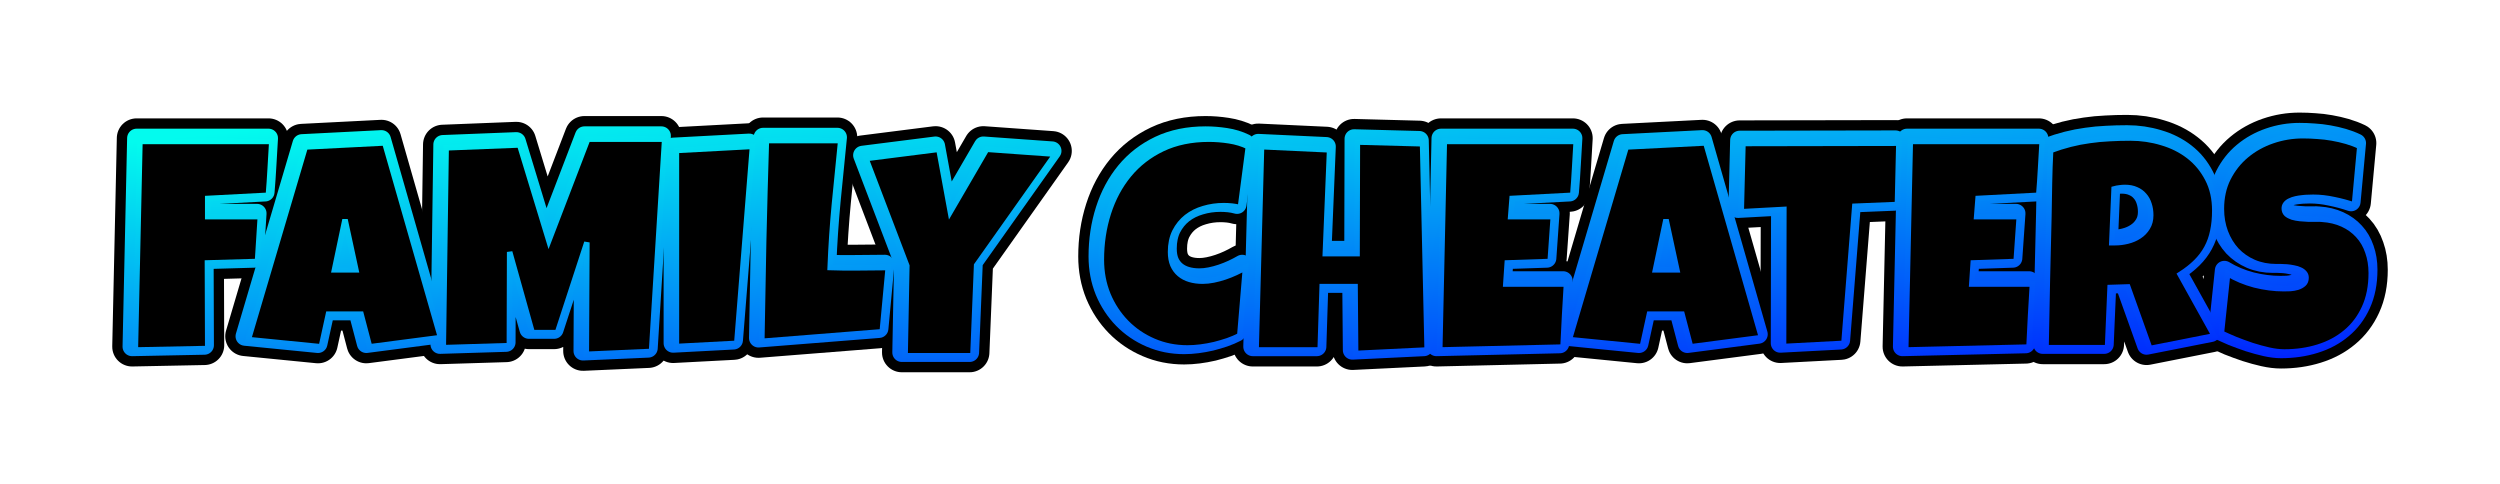 <svg width="568" height="110" viewBox="0 0 568 110" fill="none" xmlns="http://www.w3.org/2000/svg">
<g filter="url(#filter0_d_451_12253)">
<mask id="path-1-outside-1_451_12253" maskUnits="userSpaceOnUse" x="25.001" y="24" width="518" height="60" fill="black">
<rect fill="white" x="25.001" y="24" width="518" height="60"/>
<path d="M61.002 30.314C60.872 32.373 60.753 34.41 60.644 36.424C60.536 38.439 60.395 40.476 60.222 42.535L46.444 43.258V47.397H58.402L57.752 57.581L46.379 57.909L46.444 77.357L30.001 77.686L31.041 30.314H61.002Z"/>
<path d="M99.346 74.861L83.229 76.963L81.279 69.539H73.87L72.245 76.963L55.673 75.321L68.606 31.562L86.673 30.643L99.346 74.861ZM80.109 59.486L77.639 48.054L75.235 59.486H80.109Z"/>
<path d="M150.267 29.788L147.277 78.014L132.459 78.671L132.589 53.244L125.895 73.744H120.176L115.042 55.413L114.977 76.7L99.964 77.16L100.614 31.759L117.316 31.102L123.945 52.85L132.784 29.788H150.267Z"/>
<path d="M170.219 31.431L166.644 76.175L152.931 76.897V32.351L170.219 31.431Z"/>
<path d="M201.057 58.961L199.692 73.547L172.331 75.715C172.461 68.071 172.602 60.472 172.753 52.916C172.927 45.36 173.132 37.76 173.371 30.117H190.268C189.77 34.913 189.293 39.71 188.839 44.506C188.384 49.28 188.059 54.099 187.864 58.961C188.882 59.004 189.889 59.026 190.886 59.026C191.882 59.026 192.89 59.026 193.908 59.026C195.121 59.026 196.312 59.015 197.482 58.993C198.652 58.971 199.844 58.961 201.057 58.961Z"/>
<path d="M239.011 33.205L221.139 58.435L220.294 79H204.891L205.281 58.566L195.988 34.191L212.56 32.088L215.16 46.28L223.414 32.088L239.011 33.205Z"/>
<path d="M282.88 31.497L281.06 45.36C280.432 45.185 279.804 45.064 279.176 44.999C278.547 44.933 277.919 44.9 277.291 44.9C275.688 44.9 274.161 45.119 272.709 45.557C271.258 45.973 269.969 46.619 268.842 47.495C267.737 48.371 266.849 49.467 266.178 50.781C265.528 52.095 265.203 53.639 265.203 55.413C265.203 56.551 265.376 57.537 265.723 58.369C266.091 59.202 266.6 59.891 267.25 60.439C267.9 60.986 268.669 61.392 269.557 61.654C270.445 61.917 271.42 62.049 272.482 62.049C273.283 62.049 274.117 61.961 274.984 61.786C275.85 61.611 276.706 61.381 277.551 61.096C278.396 60.811 279.219 60.483 280.021 60.11C280.822 59.738 281.559 59.355 282.23 58.961L280.93 74.401C280.086 74.839 279.165 75.233 278.168 75.583C277.193 75.912 276.186 76.208 275.146 76.47C274.106 76.711 273.067 76.897 272.027 77.029C270.987 77.16 269.99 77.226 269.037 77.226C266.286 77.226 263.719 76.711 261.336 75.682C258.953 74.653 256.884 73.24 255.129 71.444C253.374 69.648 251.988 67.535 250.97 65.104C249.973 62.651 249.475 60.012 249.475 57.187C249.475 53.441 250.006 49.916 251.067 46.608C252.129 43.279 253.688 40.367 255.746 37.87C257.805 35.373 260.35 33.402 263.383 31.957C266.437 30.511 269.947 29.788 273.911 29.788C275.406 29.788 276.933 29.909 278.493 30.15C280.075 30.391 281.537 30.84 282.88 31.497Z"/>
<path d="M323.499 77.686L307.252 78.474L307.122 63.297H299.648L299.193 77.686H284.635L285.87 31.497L301.337 32.219L300.363 55.807H307.577L307.642 30.445L322.459 30.84L323.499 77.686Z"/>
<path d="M357.359 30.314C357.23 32.373 357.11 34.41 357.002 36.424C356.894 38.439 356.753 40.476 356.58 42.535L342.802 43.258L342.477 47.397H352.16L351.445 57.581L341.697 57.909L341.372 62.706H355.15C355.02 65.115 354.879 67.513 354.727 69.9C354.597 72.265 354.478 74.642 354.37 77.029L326.359 77.686L327.399 30.314H357.359Z"/>
<path d="M399.473 74.861L383.356 76.963L381.406 69.539H373.997L372.372 76.963L355.8 75.321L368.733 31.562L386.8 30.643L399.473 74.861ZM380.236 59.486L377.767 48.054L375.362 59.486H380.236Z"/>
<path d="M430.669 30.708L430.344 44.637L420.66 45.032L418.191 76.175L404.478 76.897L404.543 45.754L394.859 46.28L395.249 30.774L430.669 30.708Z"/>
<path d="M463.229 30.314C463.099 32.373 462.98 34.41 462.872 36.424C462.764 38.439 462.623 40.476 462.449 42.535L448.671 43.258L448.347 47.397H458.03L457.315 57.581L447.567 57.909L447.242 62.706H461.02C460.89 65.115 460.749 67.513 460.597 69.9C460.467 72.265 460.348 74.642 460.24 77.029L432.229 77.686L433.269 30.314H463.229Z"/>
<path d="M502.451 46.017C502.451 47.725 502.3 49.28 501.996 50.682C501.715 52.062 501.26 53.332 500.632 54.493C500.003 55.654 499.191 56.727 498.194 57.712C497.198 58.698 495.996 59.639 494.587 60.538L502.321 74.466L487.698 77.357L482.694 63.363L478.665 63.494L478.08 77.16H464.107C464.215 72.167 464.313 67.195 464.399 62.246C464.508 57.296 464.627 52.325 464.757 47.331C464.8 44.812 464.843 42.316 464.887 39.841C464.93 37.366 465.017 34.87 465.147 32.351C466.663 31.781 468.158 31.311 469.631 30.938C471.104 30.566 472.577 30.281 474.05 30.084C475.545 29.865 477.051 29.723 478.567 29.657C480.105 29.569 481.676 29.526 483.279 29.526C485.749 29.526 488.132 29.876 490.428 30.577C492.746 31.256 494.793 32.285 496.57 33.665C498.346 35.045 499.765 36.764 500.827 38.823C501.91 40.881 502.451 43.279 502.451 46.017ZM487.893 47.068C487.893 46.148 487.763 45.305 487.503 44.539C487.265 43.772 486.897 43.115 486.399 42.568C485.922 41.998 485.315 41.56 484.579 41.254C483.864 40.925 483.019 40.761 482.044 40.761C481.611 40.761 481.188 40.794 480.777 40.859C480.365 40.903 479.964 40.98 479.575 41.089L479.055 53.31H479.835C480.766 53.31 481.708 53.19 482.662 52.949C483.636 52.708 484.503 52.336 485.261 51.832C486.041 51.328 486.669 50.682 487.146 49.894C487.644 49.105 487.893 48.163 487.893 47.068Z"/>
<path d="M538.001 60.209C538.001 63.209 537.481 65.838 536.441 68.093C535.423 70.327 534.015 72.189 532.217 73.678C530.441 75.167 528.35 76.284 525.945 77.029C523.562 77.773 520.995 78.146 518.244 78.146C517.183 78.146 516.013 78.004 514.735 77.719C513.478 77.434 512.2 77.084 510.9 76.668C509.6 76.23 508.344 75.77 507.131 75.288C505.939 74.784 504.878 74.313 503.946 73.875L505.376 60.34C507.217 61.457 509.254 62.311 511.485 62.903C513.738 63.472 515.948 63.757 518.114 63.757C518.526 63.757 519.024 63.746 519.609 63.724C520.194 63.68 520.746 63.582 521.266 63.428C521.808 63.253 522.263 63.001 522.631 62.673C522.999 62.344 523.183 61.873 523.183 61.26C523.183 60.844 523.053 60.494 522.793 60.209C522.533 59.902 522.198 59.661 521.786 59.486C521.374 59.289 520.909 59.147 520.389 59.059C519.869 58.95 519.36 58.873 518.861 58.829C518.363 58.785 517.897 58.764 517.464 58.764C517.031 58.764 516.684 58.764 516.424 58.764C514.561 58.764 512.861 58.435 511.323 57.778C509.806 57.121 508.495 56.212 507.391 55.051C506.307 53.869 505.463 52.478 504.856 50.879C504.249 49.258 503.946 47.506 503.946 45.623C503.946 43.038 504.455 40.728 505.473 38.691C506.513 36.633 507.889 34.891 509.6 33.468C511.333 32.022 513.316 30.916 515.547 30.15C517.778 29.383 520.085 29 522.468 29C523.53 29 524.624 29.044 525.75 29.131C526.877 29.197 527.993 29.328 529.097 29.526C530.224 29.723 531.318 29.975 532.38 30.281C533.441 30.588 534.448 30.971 535.402 31.431L534.167 44.769C532.694 44.265 531.145 43.849 529.52 43.52C527.917 43.17 526.346 42.995 524.808 42.995C524.526 42.995 524.158 43.006 523.703 43.028C523.27 43.028 522.804 43.06 522.306 43.126C521.829 43.17 521.342 43.247 520.844 43.356C520.345 43.466 519.901 43.619 519.511 43.816C519.121 43.991 518.807 44.232 518.569 44.539C518.331 44.845 518.222 45.207 518.244 45.623C518.266 46.105 518.439 46.499 518.764 46.806C519.111 47.09 519.544 47.32 520.064 47.495C520.605 47.649 521.19 47.758 521.819 47.824C522.468 47.89 523.108 47.933 523.736 47.955C524.364 47.955 524.949 47.955 525.49 47.955C526.032 47.933 526.476 47.944 526.823 47.988C528.556 48.098 530.116 48.47 531.502 49.105C532.889 49.74 534.058 50.583 535.012 51.635C535.986 52.686 536.723 53.945 537.221 55.413C537.741 56.858 538.001 58.457 538.001 60.209Z"/>
</mask>
<path d="M61.002 30.314C60.872 32.373 60.753 34.41 60.644 36.424C60.536 38.439 60.395 40.476 60.222 42.535L46.444 43.258V47.397H58.402L57.752 57.581L46.379 57.909L46.444 77.357L30.001 77.686L31.041 30.314H61.002Z" fill="#0151B0"/>
<path d="M99.346 74.861L83.229 76.963L81.279 69.539H73.87L72.245 76.963L55.673 75.321L68.606 31.562L86.673 30.643L99.346 74.861ZM80.109 59.486L77.639 48.054L75.235 59.486H80.109Z" fill="#0151B0"/>
<path d="M150.267 29.788L147.277 78.014L132.459 78.671L132.589 53.244L125.895 73.744H120.176L115.042 55.413L114.977 76.7L99.964 77.16L100.614 31.759L117.316 31.102L123.945 52.85L132.784 29.788H150.267Z" fill="#0151B0"/>
<path d="M170.219 31.431L166.644 76.175L152.931 76.897V32.351L170.219 31.431Z" fill="#0151B0"/>
<path d="M201.057 58.961L199.692 73.547L172.331 75.715C172.461 68.071 172.602 60.472 172.753 52.916C172.927 45.36 173.132 37.76 173.371 30.117H190.268C189.77 34.913 189.293 39.71 188.839 44.506C188.384 49.28 188.059 54.099 187.864 58.961C188.882 59.004 189.889 59.026 190.886 59.026C191.882 59.026 192.89 59.026 193.908 59.026C195.121 59.026 196.312 59.015 197.482 58.993C198.652 58.971 199.844 58.961 201.057 58.961Z" fill="#0151B0"/>
<path d="M239.011 33.205L221.139 58.435L220.294 79H204.891L205.281 58.566L195.988 34.191L212.56 32.088L215.16 46.28L223.414 32.088L239.011 33.205Z" fill="#0151B0"/>
<path d="M282.88 31.497L281.06 45.36C280.432 45.185 279.804 45.064 279.176 44.999C278.547 44.933 277.919 44.9 277.291 44.9C275.688 44.9 274.161 45.119 272.709 45.557C271.258 45.973 269.969 46.619 268.842 47.495C267.737 48.371 266.849 49.467 266.178 50.781C265.528 52.095 265.203 53.639 265.203 55.413C265.203 56.551 265.376 57.537 265.723 58.369C266.091 59.202 266.6 59.891 267.25 60.439C267.9 60.986 268.669 61.392 269.557 61.654C270.445 61.917 271.42 62.049 272.482 62.049C273.283 62.049 274.117 61.961 274.984 61.786C275.85 61.611 276.706 61.381 277.551 61.096C278.396 60.811 279.219 60.483 280.021 60.11C280.822 59.738 281.559 59.355 282.23 58.961L280.93 74.401C280.086 74.839 279.165 75.233 278.168 75.583C277.193 75.912 276.186 76.208 275.146 76.47C274.106 76.711 273.067 76.897 272.027 77.029C270.987 77.16 269.99 77.226 269.037 77.226C266.286 77.226 263.719 76.711 261.336 75.682C258.953 74.653 256.884 73.24 255.129 71.444C253.374 69.648 251.988 67.535 250.97 65.104C249.973 62.651 249.475 60.012 249.475 57.187C249.475 53.441 250.006 49.916 251.067 46.608C252.129 43.279 253.688 40.367 255.746 37.87C257.805 35.373 260.35 33.402 263.383 31.957C266.437 30.511 269.947 29.788 273.911 29.788C275.406 29.788 276.933 29.909 278.493 30.15C280.075 30.391 281.537 30.84 282.88 31.497Z" fill="#0151B0"/>
<path d="M323.499 77.686L307.252 78.474L307.122 63.297H299.648L299.193 77.686H284.635L285.87 31.497L301.337 32.219L300.363 55.807H307.577L307.642 30.445L322.459 30.84L323.499 77.686Z" fill="#0151B0"/>
<path d="M357.359 30.314C357.23 32.373 357.11 34.41 357.002 36.424C356.894 38.439 356.753 40.476 356.58 42.535L342.802 43.258L342.477 47.397H352.16L351.445 57.581L341.697 57.909L341.372 62.706H355.15C355.02 65.115 354.879 67.513 354.727 69.9C354.597 72.265 354.478 74.642 354.37 77.029L326.359 77.686L327.399 30.314H357.359Z" fill="#0151B0"/>
<path d="M399.473 74.861L383.356 76.963L381.406 69.539H373.997L372.372 76.963L355.8 75.321L368.733 31.562L386.8 30.643L399.473 74.861ZM380.236 59.486L377.767 48.054L375.362 59.486H380.236Z" fill="#0151B0"/>
<path d="M430.669 30.708L430.344 44.637L420.66 45.032L418.191 76.175L404.478 76.897L404.543 45.754L394.859 46.28L395.249 30.774L430.669 30.708Z" fill="#0151B0"/>
<path d="M463.229 30.314C463.099 32.373 462.98 34.41 462.872 36.424C462.764 38.439 462.623 40.476 462.449 42.535L448.671 43.258L448.347 47.397H458.03L457.315 57.581L447.567 57.909L447.242 62.706H461.02C460.89 65.115 460.749 67.513 460.597 69.9C460.467 72.265 460.348 74.642 460.24 77.029L432.229 77.686L433.269 30.314H463.229Z" fill="#0151B0"/>
<path d="M502.451 46.017C502.451 47.725 502.3 49.28 501.996 50.682C501.715 52.062 501.26 53.332 500.632 54.493C500.003 55.654 499.191 56.727 498.194 57.712C497.198 58.698 495.996 59.639 494.587 60.538L502.321 74.466L487.698 77.357L482.694 63.363L478.665 63.494L478.08 77.16H464.107C464.215 72.167 464.313 67.195 464.399 62.246C464.508 57.296 464.627 52.325 464.757 47.331C464.8 44.812 464.843 42.316 464.887 39.841C464.93 37.366 465.017 34.87 465.147 32.351C466.663 31.781 468.158 31.311 469.631 30.938C471.104 30.566 472.577 30.281 474.05 30.084C475.545 29.865 477.051 29.723 478.567 29.657C480.105 29.569 481.676 29.526 483.279 29.526C485.749 29.526 488.132 29.876 490.428 30.577C492.746 31.256 494.793 32.285 496.57 33.665C498.346 35.045 499.765 36.764 500.827 38.823C501.91 40.881 502.451 43.279 502.451 46.017ZM487.893 47.068C487.893 46.148 487.763 45.305 487.503 44.539C487.265 43.772 486.897 43.115 486.399 42.568C485.922 41.998 485.315 41.56 484.579 41.254C483.864 40.925 483.019 40.761 482.044 40.761C481.611 40.761 481.188 40.794 480.777 40.859C480.365 40.903 479.964 40.98 479.575 41.089L479.055 53.31H479.835C480.766 53.31 481.708 53.19 482.662 52.949C483.636 52.708 484.503 52.336 485.261 51.832C486.041 51.328 486.669 50.682 487.146 49.894C487.644 49.105 487.893 48.163 487.893 47.068Z" fill="#0151B0"/>
<path d="M538.001 60.209C538.001 63.209 537.481 65.838 536.441 68.093C535.423 70.327 534.015 72.189 532.217 73.678C530.441 75.167 528.35 76.284 525.945 77.029C523.562 77.773 520.995 78.146 518.244 78.146C517.183 78.146 516.013 78.004 514.735 77.719C513.478 77.434 512.2 77.084 510.9 76.668C509.6 76.23 508.344 75.77 507.131 75.288C505.939 74.784 504.878 74.313 503.946 73.875L505.376 60.34C507.217 61.457 509.254 62.311 511.485 62.903C513.738 63.472 515.948 63.757 518.114 63.757C518.526 63.757 519.024 63.746 519.609 63.724C520.194 63.68 520.746 63.582 521.266 63.428C521.808 63.253 522.263 63.001 522.631 62.673C522.999 62.344 523.183 61.873 523.183 61.26C523.183 60.844 523.053 60.494 522.793 60.209C522.533 59.902 522.198 59.661 521.786 59.486C521.374 59.289 520.909 59.147 520.389 59.059C519.869 58.95 519.36 58.873 518.861 58.829C518.363 58.785 517.897 58.764 517.464 58.764C517.031 58.764 516.684 58.764 516.424 58.764C514.561 58.764 512.861 58.435 511.323 57.778C509.806 57.121 508.495 56.212 507.391 55.051C506.307 53.869 505.463 52.478 504.856 50.879C504.249 49.258 503.946 47.506 503.946 45.623C503.946 43.038 504.455 40.728 505.473 38.691C506.513 36.633 507.889 34.891 509.6 33.468C511.333 32.022 513.316 30.916 515.547 30.15C517.778 29.383 520.085 29 522.468 29C523.53 29 524.624 29.044 525.75 29.131C526.877 29.197 527.993 29.328 529.097 29.526C530.224 29.723 531.318 29.975 532.38 30.281C533.441 30.588 534.448 30.971 535.402 31.431L534.167 44.769C532.694 44.265 531.145 43.849 529.52 43.52C527.917 43.17 526.346 42.995 524.808 42.995C524.526 42.995 524.158 43.006 523.703 43.028C523.27 43.028 522.804 43.06 522.306 43.126C521.829 43.17 521.342 43.247 520.844 43.356C520.345 43.466 519.901 43.619 519.511 43.816C519.121 43.991 518.807 44.232 518.569 44.539C518.331 44.845 518.222 45.207 518.244 45.623C518.266 46.105 518.439 46.499 518.764 46.806C519.111 47.09 519.544 47.32 520.064 47.495C520.605 47.649 521.19 47.758 521.819 47.824C522.468 47.89 523.108 47.933 523.736 47.955C524.364 47.955 524.949 47.955 525.49 47.955C526.032 47.933 526.476 47.944 526.823 47.988C528.556 48.098 530.116 48.47 531.502 49.105C532.889 49.74 534.058 50.583 535.012 51.635C535.986 52.686 536.723 53.945 537.221 55.413C537.741 56.858 538.001 58.457 538.001 60.209Z" fill="#0151B0"/>
<path d="M61.002 30.314C60.872 32.373 60.753 34.41 60.644 36.424C60.536 38.439 60.395 40.476 60.222 42.535L46.444 43.258V47.397H58.402L57.752 57.581L46.379 57.909L46.444 77.357L30.001 77.686L31.041 30.314H61.002Z" stroke="black" stroke-width="9" stroke-linejoin="round" mask="url(#path-1-outside-1_451_12253)"/>
<path d="M99.346 74.861L83.229 76.963L81.279 69.539H73.87L72.245 76.963L55.673 75.321L68.606 31.562L86.673 30.643L99.346 74.861ZM80.109 59.486L77.639 48.054L75.235 59.486H80.109Z" stroke="black" stroke-width="9" stroke-linejoin="round" mask="url(#path-1-outside-1_451_12253)"/>
<path d="M150.267 29.788L147.277 78.014L132.459 78.671L132.589 53.244L125.895 73.744H120.176L115.042 55.413L114.977 76.7L99.964 77.16L100.614 31.759L117.316 31.102L123.945 52.85L132.784 29.788H150.267Z" stroke="black" stroke-width="9" stroke-linejoin="round" mask="url(#path-1-outside-1_451_12253)"/>
<path d="M170.219 31.431L166.644 76.175L152.931 76.897V32.351L170.219 31.431Z" stroke="black" stroke-width="9" stroke-linejoin="round" mask="url(#path-1-outside-1_451_12253)"/>
<path d="M201.057 58.961L199.692 73.547L172.331 75.715C172.461 68.071 172.602 60.472 172.753 52.916C172.927 45.36 173.132 37.76 173.371 30.117H190.268C189.77 34.913 189.293 39.71 188.839 44.506C188.384 49.28 188.059 54.099 187.864 58.961C188.882 59.004 189.889 59.026 190.886 59.026C191.882 59.026 192.89 59.026 193.908 59.026C195.121 59.026 196.312 59.015 197.482 58.993C198.652 58.971 199.844 58.961 201.057 58.961Z" stroke="black" stroke-width="9" stroke-linejoin="round" mask="url(#path-1-outside-1_451_12253)"/>
<path d="M239.011 33.205L221.139 58.435L220.294 79H204.891L205.281 58.566L195.988 34.191L212.56 32.088L215.16 46.28L223.414 32.088L239.011 33.205Z" stroke="black" stroke-width="9" stroke-linejoin="round" mask="url(#path-1-outside-1_451_12253)"/>
<path d="M282.88 31.497L281.06 45.36C280.432 45.185 279.804 45.064 279.176 44.999C278.547 44.933 277.919 44.9 277.291 44.9C275.688 44.9 274.161 45.119 272.709 45.557C271.258 45.973 269.969 46.619 268.842 47.495C267.737 48.371 266.849 49.467 266.178 50.781C265.528 52.095 265.203 53.639 265.203 55.413C265.203 56.551 265.376 57.537 265.723 58.369C266.091 59.202 266.6 59.891 267.25 60.439C267.9 60.986 268.669 61.392 269.557 61.654C270.445 61.917 271.42 62.049 272.482 62.049C273.283 62.049 274.117 61.961 274.984 61.786C275.85 61.611 276.706 61.381 277.551 61.096C278.396 60.811 279.219 60.483 280.021 60.11C280.822 59.738 281.559 59.355 282.23 58.961L280.93 74.401C280.086 74.839 279.165 75.233 278.168 75.583C277.193 75.912 276.186 76.208 275.146 76.47C274.106 76.711 273.067 76.897 272.027 77.029C270.987 77.16 269.99 77.226 269.037 77.226C266.286 77.226 263.719 76.711 261.336 75.682C258.953 74.653 256.884 73.24 255.129 71.444C253.374 69.648 251.988 67.535 250.97 65.104C249.973 62.651 249.475 60.012 249.475 57.187C249.475 53.441 250.006 49.916 251.067 46.608C252.129 43.279 253.688 40.367 255.746 37.87C257.805 35.373 260.35 33.402 263.383 31.957C266.437 30.511 269.947 29.788 273.911 29.788C275.406 29.788 276.933 29.909 278.493 30.15C280.075 30.391 281.537 30.84 282.88 31.497Z" stroke="black" stroke-width="9" stroke-linejoin="round" mask="url(#path-1-outside-1_451_12253)"/>
<path d="M323.499 77.686L307.252 78.474L307.122 63.297H299.648L299.193 77.686H284.635L285.87 31.497L301.337 32.219L300.363 55.807H307.577L307.642 30.445L322.459 30.84L323.499 77.686Z" stroke="black" stroke-width="9" stroke-linejoin="round" mask="url(#path-1-outside-1_451_12253)"/>
<path d="M357.359 30.314C357.23 32.373 357.11 34.41 357.002 36.424C356.894 38.439 356.753 40.476 356.58 42.535L342.802 43.258L342.477 47.397H352.16L351.445 57.581L341.697 57.909L341.372 62.706H355.15C355.02 65.115 354.879 67.513 354.727 69.9C354.597 72.265 354.478 74.642 354.37 77.029L326.359 77.686L327.399 30.314H357.359Z" stroke="black" stroke-width="9" stroke-linejoin="round" mask="url(#path-1-outside-1_451_12253)"/>
<path d="M399.473 74.861L383.356 76.963L381.406 69.539H373.997L372.372 76.963L355.8 75.321L368.733 31.562L386.8 30.643L399.473 74.861ZM380.236 59.486L377.767 48.054L375.362 59.486H380.236Z" stroke="black" stroke-width="9" stroke-linejoin="round" mask="url(#path-1-outside-1_451_12253)"/>
<path d="M430.669 30.708L430.344 44.637L420.66 45.032L418.191 76.175L404.478 76.897L404.543 45.754L394.859 46.28L395.249 30.774L430.669 30.708Z" stroke="black" stroke-width="9" stroke-linejoin="round" mask="url(#path-1-outside-1_451_12253)"/>
<path d="M463.229 30.314C463.099 32.373 462.98 34.41 462.872 36.424C462.764 38.439 462.623 40.476 462.449 42.535L448.671 43.258L448.347 47.397H458.03L457.315 57.581L447.567 57.909L447.242 62.706H461.02C460.89 65.115 460.749 67.513 460.597 69.9C460.467 72.265 460.348 74.642 460.24 77.029L432.229 77.686L433.269 30.314H463.229Z" stroke="black" stroke-width="9" stroke-linejoin="round" mask="url(#path-1-outside-1_451_12253)"/>
<path d="M502.451 46.017C502.451 47.725 502.3 49.28 501.996 50.682C501.715 52.062 501.26 53.332 500.632 54.493C500.003 55.654 499.191 56.727 498.194 57.712C497.198 58.698 495.996 59.639 494.587 60.538L502.321 74.466L487.698 77.357L482.694 63.363L478.665 63.494L478.08 77.16H464.107C464.215 72.167 464.313 67.195 464.399 62.246C464.508 57.296 464.627 52.325 464.757 47.331C464.8 44.812 464.843 42.316 464.887 39.841C464.93 37.366 465.017 34.87 465.147 32.351C466.663 31.781 468.158 31.311 469.631 30.938C471.104 30.566 472.577 30.281 474.05 30.084C475.545 29.865 477.051 29.723 478.567 29.657C480.105 29.569 481.676 29.526 483.279 29.526C485.749 29.526 488.132 29.876 490.428 30.577C492.746 31.256 494.793 32.285 496.57 33.665C498.346 35.045 499.765 36.764 500.827 38.823C501.91 40.881 502.451 43.279 502.451 46.017ZM487.893 47.068C487.893 46.148 487.763 45.305 487.503 44.539C487.265 43.772 486.897 43.115 486.399 42.568C485.922 41.998 485.315 41.56 484.579 41.254C483.864 40.925 483.019 40.761 482.044 40.761C481.611 40.761 481.188 40.794 480.777 40.859C480.365 40.903 479.964 40.98 479.575 41.089L479.055 53.31H479.835C480.766 53.31 481.708 53.19 482.662 52.949C483.636 52.708 484.503 52.336 485.261 51.832C486.041 51.328 486.669 50.682 487.146 49.894C487.644 49.105 487.893 48.163 487.893 47.068Z" stroke="black" stroke-width="9" stroke-linejoin="round" mask="url(#path-1-outside-1_451_12253)"/>
<path d="M538.001 60.209C538.001 63.209 537.481 65.838 536.441 68.093C535.423 70.327 534.015 72.189 532.217 73.678C530.441 75.167 528.35 76.284 525.945 77.029C523.562 77.773 520.995 78.146 518.244 78.146C517.183 78.146 516.013 78.004 514.735 77.719C513.478 77.434 512.2 77.084 510.9 76.668C509.6 76.23 508.344 75.77 507.131 75.288C505.939 74.784 504.878 74.313 503.946 73.875L505.376 60.34C507.217 61.457 509.254 62.311 511.485 62.903C513.738 63.472 515.948 63.757 518.114 63.757C518.526 63.757 519.024 63.746 519.609 63.724C520.194 63.68 520.746 63.582 521.266 63.428C521.808 63.253 522.263 63.001 522.631 62.673C522.999 62.344 523.183 61.873 523.183 61.26C523.183 60.844 523.053 60.494 522.793 60.209C522.533 59.902 522.198 59.661 521.786 59.486C521.374 59.289 520.909 59.147 520.389 59.059C519.869 58.95 519.36 58.873 518.861 58.829C518.363 58.785 517.897 58.764 517.464 58.764C517.031 58.764 516.684 58.764 516.424 58.764C514.561 58.764 512.861 58.435 511.323 57.778C509.806 57.121 508.495 56.212 507.391 55.051C506.307 53.869 505.463 52.478 504.856 50.879C504.249 49.258 503.946 47.506 503.946 45.623C503.946 43.038 504.455 40.728 505.473 38.691C506.513 36.633 507.889 34.891 509.6 33.468C511.333 32.022 513.316 30.916 515.547 30.15C517.778 29.383 520.085 29 522.468 29C523.53 29 524.624 29.044 525.75 29.131C526.877 29.197 527.993 29.328 529.097 29.526C530.224 29.723 531.318 29.975 532.38 30.281C533.441 30.588 534.448 30.971 535.402 31.431L534.167 44.769C532.694 44.265 531.145 43.849 529.52 43.52C527.917 43.17 526.346 42.995 524.808 42.995C524.526 42.995 524.158 43.006 523.703 43.028C523.27 43.028 522.804 43.06 522.306 43.126C521.829 43.17 521.342 43.247 520.844 43.356C520.345 43.466 519.901 43.619 519.511 43.816C519.121 43.991 518.807 44.232 518.569 44.539C518.331 44.845 518.222 45.207 518.244 45.623C518.266 46.105 518.439 46.499 518.764 46.806C519.111 47.09 519.544 47.32 520.064 47.495C520.605 47.649 521.19 47.758 521.819 47.824C522.468 47.89 523.108 47.933 523.736 47.955C524.364 47.955 524.949 47.955 525.49 47.955C526.032 47.933 526.476 47.944 526.823 47.988C528.556 48.098 530.116 48.47 531.502 49.105C532.889 49.74 534.058 50.583 535.012 51.635C535.986 52.686 536.723 53.945 537.221 55.413C537.741 56.858 538.001 58.457 538.001 60.209Z" stroke="black" stroke-width="9" stroke-linejoin="round" mask="url(#path-1-outside-1_451_12253)"/>
<mask id="path-2-outside-2_451_12253" maskUnits="userSpaceOnUse" x="27.001" y="26" width="514" height="56" fill="black">
<rect fill="white" x="27.001" y="26" width="514" height="56"/>
<path d="M61.002 30.314C60.872 32.373 60.753 34.41 60.644 36.424C60.536 38.439 60.395 40.476 60.222 42.535L46.444 43.258V47.397H58.402L57.752 57.581L46.379 57.909L46.444 77.357L30.001 77.686L31.041 30.314H61.002Z"/>
<path d="M99.346 74.861L83.229 76.963L81.279 69.539H73.87L72.245 76.963L55.673 75.321L68.606 31.562L86.673 30.643L99.346 74.861ZM80.109 59.486L77.639 48.054L75.235 59.486H80.109Z"/>
<path d="M150.267 29.788L147.277 78.014L132.459 78.671L132.589 53.244L125.895 73.744H120.176L115.042 55.413L114.977 76.7L99.964 77.16L100.614 31.759L117.316 31.102L123.945 52.85L132.784 29.788H150.267Z"/>
<path d="M170.219 31.431L166.644 76.175L152.931 76.897V32.351L170.219 31.431Z"/>
<path d="M201.057 58.961L199.692 73.547L172.331 75.715C172.461 68.071 172.602 60.472 172.753 52.916C172.927 45.36 173.132 37.76 173.371 30.117H190.268C189.77 34.913 189.293 39.71 188.839 44.506C188.384 49.28 188.059 54.099 187.864 58.961C188.882 59.004 189.889 59.026 190.886 59.026C191.882 59.026 192.89 59.026 193.908 59.026C195.121 59.026 196.312 59.015 197.482 58.993C198.652 58.971 199.844 58.961 201.057 58.961Z"/>
<path d="M239.011 33.205L221.139 58.435L220.294 79H204.891L205.281 58.566L195.988 34.191L212.56 32.088L215.16 46.28L223.414 32.088L239.011 33.205Z"/>
<path d="M282.88 31.497L281.06 45.36C280.432 45.185 279.804 45.064 279.176 44.999C278.547 44.933 277.919 44.9 277.291 44.9C275.688 44.9 274.161 45.119 272.709 45.557C271.258 45.973 269.969 46.619 268.842 47.495C267.737 48.371 266.849 49.467 266.178 50.781C265.528 52.095 265.203 53.639 265.203 55.413C265.203 56.551 265.376 57.537 265.723 58.369C266.091 59.202 266.6 59.891 267.25 60.439C267.9 60.986 268.669 61.392 269.557 61.654C270.445 61.917 271.42 62.049 272.482 62.049C273.283 62.049 274.117 61.961 274.984 61.786C275.85 61.611 276.706 61.381 277.551 61.096C278.396 60.811 279.219 60.483 280.021 60.11C280.822 59.738 281.559 59.355 282.23 58.961L280.93 74.401C280.086 74.839 279.165 75.233 278.168 75.583C277.193 75.912 276.186 76.208 275.146 76.47C274.106 76.711 273.067 76.897 272.027 77.029C270.987 77.16 269.99 77.226 269.037 77.226C266.286 77.226 263.719 76.711 261.336 75.682C258.953 74.653 256.884 73.24 255.129 71.444C253.374 69.648 251.988 67.535 250.97 65.104C249.973 62.651 249.475 60.012 249.475 57.187C249.475 53.441 250.006 49.916 251.067 46.608C252.129 43.279 253.688 40.367 255.746 37.87C257.805 35.373 260.35 33.402 263.383 31.957C266.437 30.511 269.947 29.788 273.911 29.788C275.406 29.788 276.933 29.909 278.493 30.15C280.075 30.391 281.537 30.84 282.88 31.497Z"/>
<path d="M323.499 77.686L307.252 78.474L307.122 63.297H299.648L299.193 77.686H284.635L285.87 31.497L301.337 32.219L300.363 55.807H307.577L307.642 30.445L322.459 30.84L323.499 77.686Z"/>
<path d="M357.359 30.314C357.23 32.373 357.11 34.41 357.002 36.424C356.894 38.439 356.753 40.476 356.58 42.535L342.802 43.258L342.477 47.397H352.16L351.445 57.581L341.697 57.909L341.372 62.706H355.15C355.02 65.115 354.879 67.513 354.727 69.9C354.597 72.265 354.478 74.642 354.37 77.029L326.359 77.686L327.399 30.314H357.359Z"/>
<path d="M399.473 74.861L383.356 76.963L381.406 69.539H373.997L372.372 76.963L355.8 75.321L368.733 31.562L386.8 30.643L399.473 74.861ZM380.236 59.486L377.767 48.054L375.362 59.486H380.236Z"/>
<path d="M430.669 30.708L430.344 44.637L420.66 45.032L418.191 76.175L404.478 76.897L404.543 45.754L394.859 46.28L395.249 30.774L430.669 30.708Z"/>
<path d="M463.229 30.314C463.099 32.373 462.98 34.41 462.872 36.424C462.764 38.439 462.623 40.476 462.45 42.535L448.671 43.258L448.346 47.397H458.03L457.315 57.581L447.567 57.909L447.242 62.706H461.02C460.89 65.115 460.749 67.513 460.597 69.9C460.467 72.265 460.348 74.642 460.24 77.029L432.229 77.686L433.269 30.314H463.229Z"/>
<path d="M502.451 46.017C502.451 47.725 502.3 49.28 501.996 50.682C501.715 52.062 501.26 53.332 500.632 54.493C500.003 55.654 499.191 56.727 498.194 57.712C497.198 58.698 495.996 59.639 494.587 60.537L502.321 74.466L487.698 77.357L482.694 63.363L478.665 63.494L478.08 77.16H464.107C464.215 72.167 464.313 67.195 464.399 62.246C464.508 57.296 464.627 52.325 464.757 47.331C464.8 44.812 464.843 42.316 464.887 39.841C464.93 37.366 465.017 34.87 465.147 32.351C466.663 31.781 468.158 31.311 469.631 30.938C471.104 30.566 472.577 30.281 474.05 30.084C475.545 29.865 477.051 29.723 478.567 29.657C480.105 29.569 481.676 29.526 483.279 29.526C485.749 29.526 488.132 29.876 490.428 30.577C492.746 31.256 494.793 32.285 496.57 33.665C498.346 35.045 499.765 36.764 500.827 38.823C501.91 40.881 502.451 43.279 502.451 46.017ZM487.893 47.068C487.893 46.148 487.763 45.305 487.503 44.539C487.265 43.772 486.897 43.115 486.399 42.568C485.922 41.998 485.315 41.56 484.579 41.254C483.864 40.925 483.019 40.761 482.044 40.761C481.611 40.761 481.188 40.794 480.777 40.859C480.365 40.903 479.964 40.98 479.575 41.089L479.055 53.31H479.834C480.766 53.31 481.708 53.19 482.662 52.949C483.636 52.708 484.503 52.336 485.261 51.832C486.041 51.328 486.669 50.682 487.146 49.894C487.644 49.105 487.893 48.163 487.893 47.068Z"/>
<path d="M538.001 60.209C538.001 63.209 537.481 65.838 536.441 68.093C535.423 70.327 534.015 72.189 532.217 73.678C530.441 75.167 528.35 76.284 525.945 77.029C523.562 77.773 520.995 78.146 518.244 78.146C517.183 78.146 516.013 78.004 514.735 77.719C513.478 77.434 512.2 77.084 510.9 76.668C509.6 76.23 508.344 75.77 507.131 75.288C505.939 74.784 504.878 74.313 503.946 73.875L505.376 60.34C507.217 61.457 509.254 62.311 511.485 62.903C513.738 63.472 515.948 63.757 518.114 63.757C518.526 63.757 519.024 63.746 519.609 63.724C520.194 63.68 520.746 63.582 521.266 63.428C521.808 63.253 522.263 63.001 522.631 62.673C522.999 62.344 523.183 61.873 523.183 61.26C523.183 60.844 523.053 60.494 522.793 60.209C522.533 59.902 522.198 59.661 521.786 59.486C521.374 59.289 520.909 59.147 520.389 59.059C519.869 58.95 519.36 58.873 518.861 58.829C518.363 58.785 517.897 58.764 517.464 58.764C517.031 58.764 516.684 58.764 516.424 58.764C514.561 58.764 512.861 58.435 511.323 57.778C509.806 57.121 508.495 56.212 507.391 55.051C506.307 53.869 505.463 52.478 504.856 50.879C504.249 49.258 503.946 47.506 503.946 45.623C503.946 43.038 504.455 40.728 505.473 38.691C506.513 36.633 507.889 34.891 509.6 33.468C511.333 32.022 513.316 30.916 515.547 30.15C517.778 29.383 520.085 29 522.468 29C523.53 29 524.624 29.044 525.75 29.131C526.877 29.197 527.993 29.328 529.097 29.526C530.224 29.723 531.318 29.975 532.38 30.281C533.441 30.588 534.448 30.971 535.402 31.431L534.167 44.769C532.694 44.265 531.145 43.849 529.52 43.52C527.917 43.17 526.346 42.995 524.808 42.995C524.526 42.995 524.158 43.006 523.703 43.028C523.27 43.028 522.804 43.06 522.306 43.126C521.829 43.17 521.342 43.247 520.844 43.356C520.345 43.466 519.901 43.619 519.511 43.816C519.121 43.991 518.807 44.232 518.569 44.539C518.331 44.845 518.222 45.207 518.244 45.623C518.266 46.105 518.439 46.499 518.764 46.806C519.111 47.09 519.544 47.32 520.064 47.495C520.605 47.649 521.19 47.758 521.819 47.824C522.468 47.89 523.107 47.933 523.736 47.955C524.364 47.955 524.949 47.955 525.491 47.955C526.032 47.933 526.476 47.944 526.823 47.988C528.556 48.098 530.116 48.47 531.502 49.105C532.889 49.74 534.058 50.583 535.012 51.635C535.987 52.686 536.723 53.945 537.221 55.413C537.741 56.858 538.001 58.457 538.001 60.209Z"/>
</mask>
<path d="M61.002 30.314C60.872 32.373 60.753 34.41 60.644 36.424C60.536 38.439 60.395 40.476 60.222 42.535L46.444 43.258V47.397H58.402L57.752 57.581L46.379 57.909L46.444 77.357L30.001 77.686L31.041 30.314H61.002Z" fill="#C0E8FF"/>
<path d="M99.346 74.861L83.229 76.963L81.279 69.539H73.87L72.245 76.963L55.673 75.321L68.606 31.562L86.673 30.643L99.346 74.861ZM80.109 59.486L77.639 48.054L75.235 59.486H80.109Z" fill="#C0E8FF"/>
<path d="M150.267 29.788L147.277 78.014L132.459 78.671L132.589 53.244L125.895 73.744H120.176L115.042 55.413L114.977 76.7L99.964 77.16L100.614 31.759L117.316 31.102L123.945 52.85L132.784 29.788H150.267Z" fill="#C0E8FF"/>
<path d="M170.219 31.431L166.644 76.175L152.931 76.897V32.351L170.219 31.431Z" fill="#C0E8FF"/>
<path d="M201.057 58.961L199.692 73.547L172.331 75.715C172.461 68.071 172.602 60.472 172.753 52.916C172.927 45.36 173.132 37.76 173.371 30.117H190.268C189.77 34.913 189.293 39.71 188.839 44.506C188.384 49.28 188.059 54.099 187.864 58.961C188.882 59.004 189.889 59.026 190.886 59.026C191.882 59.026 192.89 59.026 193.908 59.026C195.121 59.026 196.312 59.015 197.482 58.993C198.652 58.971 199.844 58.961 201.057 58.961Z" fill="#C0E8FF"/>
<path d="M239.011 33.205L221.139 58.435L220.294 79H204.891L205.281 58.566L195.988 34.191L212.56 32.088L215.16 46.28L223.414 32.088L239.011 33.205Z" fill="#C0E8FF"/>
<path d="M282.88 31.497L281.06 45.36C280.432 45.185 279.804 45.064 279.176 44.999C278.547 44.933 277.919 44.9 277.291 44.9C275.688 44.9 274.161 45.119 272.709 45.557C271.258 45.973 269.969 46.619 268.842 47.495C267.737 48.371 266.849 49.467 266.178 50.781C265.528 52.095 265.203 53.639 265.203 55.413C265.203 56.551 265.376 57.537 265.723 58.369C266.091 59.202 266.6 59.891 267.25 60.439C267.9 60.986 268.669 61.392 269.557 61.654C270.445 61.917 271.42 62.049 272.482 62.049C273.283 62.049 274.117 61.961 274.984 61.786C275.85 61.611 276.706 61.381 277.551 61.096C278.396 60.811 279.219 60.483 280.021 60.11C280.822 59.738 281.559 59.355 282.23 58.961L280.93 74.401C280.086 74.839 279.165 75.233 278.168 75.583C277.193 75.912 276.186 76.208 275.146 76.47C274.106 76.711 273.067 76.897 272.027 77.029C270.987 77.16 269.99 77.226 269.037 77.226C266.286 77.226 263.719 76.711 261.336 75.682C258.953 74.653 256.884 73.24 255.129 71.444C253.374 69.648 251.988 67.535 250.97 65.104C249.973 62.651 249.475 60.012 249.475 57.187C249.475 53.441 250.006 49.916 251.067 46.608C252.129 43.279 253.688 40.367 255.746 37.87C257.805 35.373 260.35 33.402 263.383 31.957C266.437 30.511 269.947 29.788 273.911 29.788C275.406 29.788 276.933 29.909 278.493 30.15C280.075 30.391 281.537 30.84 282.88 31.497Z" fill="#C0E8FF"/>
<path d="M323.499 77.686L307.252 78.474L307.122 63.297H299.648L299.193 77.686H284.635L285.87 31.497L301.337 32.219L300.363 55.807H307.577L307.642 30.445L322.459 30.84L323.499 77.686Z" fill="#C0E8FF"/>
<path d="M357.359 30.314C357.23 32.373 357.11 34.41 357.002 36.424C356.894 38.439 356.753 40.476 356.58 42.535L342.802 43.258L342.477 47.397H352.16L351.445 57.581L341.697 57.909L341.372 62.706H355.15C355.02 65.115 354.879 67.513 354.727 69.9C354.597 72.265 354.478 74.642 354.37 77.029L326.359 77.686L327.399 30.314H357.359Z" fill="#C0E8FF"/>
<path d="M399.473 74.861L383.356 76.963L381.406 69.539H373.997L372.372 76.963L355.8 75.321L368.733 31.562L386.8 30.643L399.473 74.861ZM380.236 59.486L377.767 48.054L375.362 59.486H380.236Z" fill="#C0E8FF"/>
<path d="M430.669 30.708L430.344 44.637L420.66 45.032L418.191 76.175L404.478 76.897L404.543 45.754L394.859 46.28L395.249 30.774L430.669 30.708Z" fill="#C0E8FF"/>
<path d="M463.229 30.314C463.099 32.373 462.98 34.41 462.872 36.424C462.764 38.439 462.623 40.476 462.45 42.535L448.671 43.258L448.346 47.397H458.03L457.315 57.581L447.567 57.909L447.242 62.706H461.02C460.89 65.115 460.749 67.513 460.597 69.9C460.467 72.265 460.348 74.642 460.24 77.029L432.229 77.686L433.269 30.314H463.229Z" fill="#C0E8FF"/>
<path d="M502.451 46.017C502.451 47.725 502.3 49.28 501.996 50.682C501.715 52.062 501.26 53.332 500.632 54.493C500.003 55.654 499.191 56.727 498.194 57.712C497.198 58.698 495.996 59.639 494.587 60.537L502.321 74.466L487.698 77.357L482.694 63.363L478.665 63.494L478.08 77.16H464.107C464.215 72.167 464.313 67.195 464.399 62.246C464.508 57.296 464.627 52.325 464.757 47.331C464.8 44.812 464.843 42.316 464.887 39.841C464.93 37.366 465.017 34.87 465.147 32.351C466.663 31.781 468.158 31.311 469.631 30.938C471.104 30.566 472.577 30.281 474.05 30.084C475.545 29.865 477.051 29.723 478.567 29.657C480.105 29.569 481.676 29.526 483.279 29.526C485.749 29.526 488.132 29.876 490.428 30.577C492.746 31.256 494.793 32.285 496.57 33.665C498.346 35.045 499.765 36.764 500.827 38.823C501.91 40.881 502.451 43.279 502.451 46.017ZM487.893 47.068C487.893 46.148 487.763 45.305 487.503 44.539C487.265 43.772 486.897 43.115 486.399 42.568C485.922 41.998 485.315 41.56 484.579 41.254C483.864 40.925 483.019 40.761 482.044 40.761C481.611 40.761 481.188 40.794 480.777 40.859C480.365 40.903 479.964 40.98 479.575 41.089L479.055 53.31H479.834C480.766 53.31 481.708 53.19 482.662 52.949C483.636 52.708 484.503 52.336 485.261 51.832C486.041 51.328 486.669 50.682 487.146 49.894C487.644 49.105 487.893 48.163 487.893 47.068Z" fill="#C0E8FF"/>
<path d="M538.001 60.209C538.001 63.209 537.481 65.838 536.441 68.093C535.423 70.327 534.015 72.189 532.217 73.678C530.441 75.167 528.35 76.284 525.945 77.029C523.562 77.773 520.995 78.146 518.244 78.146C517.183 78.146 516.013 78.004 514.735 77.719C513.478 77.434 512.2 77.084 510.9 76.668C509.6 76.23 508.344 75.77 507.131 75.288C505.939 74.784 504.878 74.313 503.946 73.875L505.376 60.34C507.217 61.457 509.254 62.311 511.485 62.903C513.738 63.472 515.948 63.757 518.114 63.757C518.526 63.757 519.024 63.746 519.609 63.724C520.194 63.68 520.746 63.582 521.266 63.428C521.808 63.253 522.263 63.001 522.631 62.673C522.999 62.344 523.183 61.873 523.183 61.26C523.183 60.844 523.053 60.494 522.793 60.209C522.533 59.902 522.198 59.661 521.786 59.486C521.374 59.289 520.909 59.147 520.389 59.059C519.869 58.95 519.36 58.873 518.861 58.829C518.363 58.785 517.897 58.764 517.464 58.764C517.031 58.764 516.684 58.764 516.424 58.764C514.561 58.764 512.861 58.435 511.323 57.778C509.806 57.121 508.495 56.212 507.391 55.051C506.307 53.869 505.463 52.478 504.856 50.879C504.249 49.258 503.946 47.506 503.946 45.623C503.946 43.038 504.455 40.728 505.473 38.691C506.513 36.633 507.889 34.891 509.6 33.468C511.333 32.022 513.316 30.916 515.547 30.15C517.778 29.383 520.085 29 522.468 29C523.53 29 524.624 29.044 525.75 29.131C526.877 29.197 527.993 29.328 529.097 29.526C530.224 29.723 531.318 29.975 532.38 30.281C533.441 30.588 534.448 30.971 535.402 31.431L534.167 44.769C532.694 44.265 531.145 43.849 529.52 43.52C527.917 43.17 526.346 42.995 524.808 42.995C524.526 42.995 524.158 43.006 523.703 43.028C523.27 43.028 522.804 43.06 522.306 43.126C521.829 43.17 521.342 43.247 520.844 43.356C520.345 43.466 519.901 43.619 519.511 43.816C519.121 43.991 518.807 44.232 518.569 44.539C518.331 44.845 518.222 45.207 518.244 45.623C518.266 46.105 518.439 46.499 518.764 46.806C519.111 47.09 519.544 47.32 520.064 47.495C520.605 47.649 521.19 47.758 521.819 47.824C522.468 47.89 523.107 47.933 523.736 47.955C524.364 47.955 524.949 47.955 525.491 47.955C526.032 47.933 526.476 47.944 526.823 47.988C528.556 48.098 530.116 48.47 531.502 49.105C532.889 49.74 534.058 50.583 535.012 51.635C535.987 52.686 536.723 53.945 537.221 55.413C537.741 56.858 538.001 58.457 538.001 60.209Z" fill="#C0E8FF"/>
<path d="M61.002 30.314C60.872 32.373 60.753 34.41 60.644 36.424C60.536 38.439 60.395 40.476 60.222 42.535L46.444 43.258V47.397H58.402L57.752 57.581L46.379 57.909L46.444 77.357L30.001 77.686L31.041 30.314H61.002Z" stroke="url(#paint0_linear_451_12253)" stroke-width="4.316" stroke-linejoin="round" mask="url(#path-2-outside-2_451_12253)"/>
<path d="M99.346 74.861L83.229 76.963L81.279 69.539H73.87L72.245 76.963L55.673 75.321L68.606 31.562L86.673 30.643L99.346 74.861ZM80.109 59.486L77.639 48.054L75.235 59.486H80.109Z" stroke="url(#paint1_linear_451_12253)" stroke-width="4.316" stroke-linejoin="round" mask="url(#path-2-outside-2_451_12253)"/>
<path d="M150.267 29.788L147.277 78.014L132.459 78.671L132.589 53.244L125.895 73.744H120.176L115.042 55.413L114.977 76.7L99.964 77.16L100.614 31.759L117.316 31.102L123.945 52.85L132.784 29.788H150.267Z" stroke="url(#paint2_linear_451_12253)" stroke-width="4.316" stroke-linejoin="round" mask="url(#path-2-outside-2_451_12253)"/>
<path d="M170.219 31.431L166.644 76.175L152.931 76.897V32.351L170.219 31.431Z" stroke="url(#paint3_linear_451_12253)" stroke-width="4.316" stroke-linejoin="round" mask="url(#path-2-outside-2_451_12253)"/>
<path d="M201.057 58.961L199.692 73.547L172.331 75.715C172.461 68.071 172.602 60.472 172.753 52.916C172.927 45.36 173.132 37.76 173.371 30.117H190.268C189.77 34.913 189.293 39.71 188.839 44.506C188.384 49.28 188.059 54.099 187.864 58.961C188.882 59.004 189.889 59.026 190.886 59.026C191.882 59.026 192.89 59.026 193.908 59.026C195.121 59.026 196.312 59.015 197.482 58.993C198.652 58.971 199.844 58.961 201.057 58.961Z" stroke="url(#paint4_linear_451_12253)" stroke-width="4.316" stroke-linejoin="round" mask="url(#path-2-outside-2_451_12253)"/>
<path d="M239.011 33.205L221.139 58.435L220.294 79H204.891L205.281 58.566L195.988 34.191L212.56 32.088L215.16 46.28L223.414 32.088L239.011 33.205Z" stroke="url(#paint5_linear_451_12253)" stroke-width="4.316" stroke-linejoin="round" mask="url(#path-2-outside-2_451_12253)"/>
<path d="M282.88 31.497L281.06 45.36C280.432 45.185 279.804 45.064 279.176 44.999C278.547 44.933 277.919 44.9 277.291 44.9C275.688 44.9 274.161 45.119 272.709 45.557C271.258 45.973 269.969 46.619 268.842 47.495C267.737 48.371 266.849 49.467 266.178 50.781C265.528 52.095 265.203 53.639 265.203 55.413C265.203 56.551 265.376 57.537 265.723 58.369C266.091 59.202 266.6 59.891 267.25 60.439C267.9 60.986 268.669 61.392 269.557 61.654C270.445 61.917 271.42 62.049 272.482 62.049C273.283 62.049 274.117 61.961 274.984 61.786C275.85 61.611 276.706 61.381 277.551 61.096C278.396 60.811 279.219 60.483 280.021 60.11C280.822 59.738 281.559 59.355 282.23 58.961L280.93 74.401C280.086 74.839 279.165 75.233 278.168 75.583C277.193 75.912 276.186 76.208 275.146 76.47C274.106 76.711 273.067 76.897 272.027 77.029C270.987 77.16 269.99 77.226 269.037 77.226C266.286 77.226 263.719 76.711 261.336 75.682C258.953 74.653 256.884 73.24 255.129 71.444C253.374 69.648 251.988 67.535 250.97 65.104C249.973 62.651 249.475 60.012 249.475 57.187C249.475 53.441 250.006 49.916 251.067 46.608C252.129 43.279 253.688 40.367 255.746 37.87C257.805 35.373 260.35 33.402 263.383 31.957C266.437 30.511 269.947 29.788 273.911 29.788C275.406 29.788 276.933 29.909 278.493 30.15C280.075 30.391 281.537 30.84 282.88 31.497Z" stroke="url(#paint6_linear_451_12253)" stroke-width="4.316" stroke-linejoin="round" mask="url(#path-2-outside-2_451_12253)"/>
<path d="M323.499 77.686L307.252 78.474L307.122 63.297H299.648L299.193 77.686H284.635L285.87 31.497L301.337 32.219L300.363 55.807H307.577L307.642 30.445L322.459 30.84L323.499 77.686Z" stroke="url(#paint7_linear_451_12253)" stroke-width="4.316" stroke-linejoin="round" mask="url(#path-2-outside-2_451_12253)"/>
<path d="M357.359 30.314C357.23 32.373 357.11 34.41 357.002 36.424C356.894 38.439 356.753 40.476 356.58 42.535L342.802 43.258L342.477 47.397H352.16L351.445 57.581L341.697 57.909L341.372 62.706H355.15C355.02 65.115 354.879 67.513 354.727 69.9C354.597 72.265 354.478 74.642 354.37 77.029L326.359 77.686L327.399 30.314H357.359Z" stroke="url(#paint8_linear_451_12253)" stroke-width="4.316" stroke-linejoin="round" mask="url(#path-2-outside-2_451_12253)"/>
<path d="M399.473 74.861L383.356 76.963L381.406 69.539H373.997L372.372 76.963L355.8 75.321L368.733 31.562L386.8 30.643L399.473 74.861ZM380.236 59.486L377.767 48.054L375.362 59.486H380.236Z" stroke="url(#paint9_linear_451_12253)" stroke-width="4.316" stroke-linejoin="round" mask="url(#path-2-outside-2_451_12253)"/>
<path d="M430.669 30.708L430.344 44.637L420.66 45.032L418.191 76.175L404.478 76.897L404.543 45.754L394.859 46.28L395.249 30.774L430.669 30.708Z" stroke="url(#paint10_linear_451_12253)" stroke-width="4.316" stroke-linejoin="round" mask="url(#path-2-outside-2_451_12253)"/>
<path d="M463.229 30.314C463.099 32.373 462.98 34.41 462.872 36.424C462.764 38.439 462.623 40.476 462.45 42.535L448.671 43.258L448.346 47.397H458.03L457.315 57.581L447.567 57.909L447.242 62.706H461.02C460.89 65.115 460.749 67.513 460.597 69.9C460.467 72.265 460.348 74.642 460.24 77.029L432.229 77.686L433.269 30.314H463.229Z" stroke="url(#paint11_linear_451_12253)" stroke-width="4.316" stroke-linejoin="round" mask="url(#path-2-outside-2_451_12253)"/>
<path d="M502.451 46.017C502.451 47.725 502.3 49.28 501.996 50.682C501.715 52.062 501.26 53.332 500.632 54.493C500.003 55.654 499.191 56.727 498.194 57.712C497.198 58.698 495.996 59.639 494.587 60.537L502.321 74.466L487.698 77.357L482.694 63.363L478.665 63.494L478.08 77.16H464.107C464.215 72.167 464.313 67.195 464.399 62.246C464.508 57.296 464.627 52.325 464.757 47.331C464.8 44.812 464.843 42.316 464.887 39.841C464.93 37.366 465.017 34.87 465.147 32.351C466.663 31.781 468.158 31.311 469.631 30.938C471.104 30.566 472.577 30.281 474.05 30.084C475.545 29.865 477.051 29.723 478.567 29.657C480.105 29.569 481.676 29.526 483.279 29.526C485.749 29.526 488.132 29.876 490.428 30.577C492.746 31.256 494.793 32.285 496.57 33.665C498.346 35.045 499.765 36.764 500.827 38.823C501.91 40.881 502.451 43.279 502.451 46.017ZM487.893 47.068C487.893 46.148 487.763 45.305 487.503 44.539C487.265 43.772 486.897 43.115 486.399 42.568C485.922 41.998 485.315 41.56 484.579 41.254C483.864 40.925 483.019 40.761 482.044 40.761C481.611 40.761 481.188 40.794 480.777 40.859C480.365 40.903 479.964 40.98 479.575 41.089L479.055 53.31H479.834C480.766 53.31 481.708 53.19 482.662 52.949C483.636 52.708 484.503 52.336 485.261 51.832C486.041 51.328 486.669 50.682 487.146 49.894C487.644 49.105 487.893 48.163 487.893 47.068Z" stroke="url(#paint12_linear_451_12253)" stroke-width="4.316" stroke-linejoin="round" mask="url(#path-2-outside-2_451_12253)"/>
<path d="M538.001 60.209C538.001 63.209 537.481 65.838 536.441 68.093C535.423 70.327 534.015 72.189 532.217 73.678C530.441 75.167 528.35 76.284 525.945 77.029C523.562 77.773 520.995 78.146 518.244 78.146C517.183 78.146 516.013 78.004 514.735 77.719C513.478 77.434 512.2 77.084 510.9 76.668C509.6 76.23 508.344 75.77 507.131 75.288C505.939 74.784 504.878 74.313 503.946 73.875L505.376 60.34C507.217 61.457 509.254 62.311 511.485 62.903C513.738 63.472 515.948 63.757 518.114 63.757C518.526 63.757 519.024 63.746 519.609 63.724C520.194 63.68 520.746 63.582 521.266 63.428C521.808 63.253 522.263 63.001 522.631 62.673C522.999 62.344 523.183 61.873 523.183 61.26C523.183 60.844 523.053 60.494 522.793 60.209C522.533 59.902 522.198 59.661 521.786 59.486C521.374 59.289 520.909 59.147 520.389 59.059C519.869 58.95 519.36 58.873 518.861 58.829C518.363 58.785 517.897 58.764 517.464 58.764C517.031 58.764 516.684 58.764 516.424 58.764C514.561 58.764 512.861 58.435 511.323 57.778C509.806 57.121 508.495 56.212 507.391 55.051C506.307 53.869 505.463 52.478 504.856 50.879C504.249 49.258 503.946 47.506 503.946 45.623C503.946 43.038 504.455 40.728 505.473 38.691C506.513 36.633 507.889 34.891 509.6 33.468C511.333 32.022 513.316 30.916 515.547 30.15C517.778 29.383 520.085 29 522.468 29C523.53 29 524.624 29.044 525.75 29.131C526.877 29.197 527.993 29.328 529.097 29.526C530.224 29.723 531.318 29.975 532.38 30.281C533.441 30.588 534.448 30.971 535.402 31.431L534.167 44.769C532.694 44.265 531.145 43.849 529.52 43.52C527.917 43.17 526.346 42.995 524.808 42.995C524.526 42.995 524.158 43.006 523.703 43.028C523.27 43.028 522.804 43.06 522.306 43.126C521.829 43.17 521.342 43.247 520.844 43.356C520.345 43.466 519.901 43.619 519.511 43.816C519.121 43.991 518.807 44.232 518.569 44.539C518.331 44.845 518.222 45.207 518.244 45.623C518.266 46.105 518.439 46.499 518.764 46.806C519.111 47.09 519.544 47.32 520.064 47.495C520.605 47.649 521.19 47.758 521.819 47.824C522.468 47.89 523.107 47.933 523.736 47.955C524.364 47.955 524.949 47.955 525.491 47.955C526.032 47.933 526.476 47.944 526.823 47.988C528.556 48.098 530.116 48.47 531.502 49.105C532.889 49.74 534.058 50.583 535.012 51.635C535.987 52.686 536.723 53.945 537.221 55.413C537.741 56.858 538.001 58.457 538.001 60.209Z" stroke="url(#paint13_linear_451_12253)" stroke-width="4.316" stroke-linejoin="round" mask="url(#path-2-outside-2_451_12253)"/>
<g filter="url(#filter1_d_451_12253)">
<path d="M61.002 30.314C60.872 32.373 60.753 34.41 60.644 36.424C60.536 38.439 60.395 40.476 60.222 42.535L46.444 43.258V47.397H58.402L57.752 57.581L46.379 57.909L46.444 77.357L30.001 77.686L31.041 30.314H61.002Z" fill="black"/>
<path d="M99.346 74.861L83.229 76.963L81.279 69.539H73.87L72.245 76.963L55.673 75.321L68.606 31.562L86.673 30.643L99.346 74.861ZM80.109 59.486L77.639 48.054L75.235 59.486H80.109Z" fill="black"/>
<path d="M150.267 29.788L147.277 78.014L132.459 78.671L132.589 53.244L125.895 73.744H120.176L115.042 55.413L114.977 76.7L99.964 77.16L100.614 31.759L117.316 31.102L123.945 52.85L132.784 29.788H150.267Z" fill="black"/>
<path d="M170.219 31.431L166.644 76.175L152.931 76.897V32.351L170.219 31.431Z" fill="black"/>
<path d="M201.057 58.961L199.692 73.547L172.331 75.715C172.461 68.071 172.602 60.472 172.753 52.916C172.927 45.36 173.132 37.76 173.371 30.117H190.268C189.77 34.913 189.293 39.71 188.839 44.506C188.384 49.28 188.059 54.099 187.864 58.961C188.882 59.004 189.889 59.026 190.886 59.026C191.882 59.026 192.89 59.026 193.908 59.026C195.121 59.026 196.312 59.015 197.482 58.993C198.652 58.971 199.844 58.961 201.057 58.961Z" fill="black"/>
<path d="M239.011 33.205L221.139 58.435L220.294 79H204.891L205.281 58.566L195.988 34.191L212.56 32.088L215.16 46.28L223.414 32.088L239.011 33.205Z" fill="black"/>
<path d="M282.88 31.497L281.06 45.36C280.432 45.185 279.804 45.064 279.176 44.999C278.547 44.933 277.919 44.9 277.291 44.9C275.688 44.9 274.161 45.119 272.709 45.557C271.258 45.973 269.969 46.619 268.842 47.495C267.737 48.371 266.849 49.467 266.178 50.781C265.528 52.095 265.203 53.639 265.203 55.413C265.203 56.551 265.376 57.537 265.723 58.369C266.091 59.202 266.6 59.891 267.25 60.439C267.9 60.986 268.669 61.392 269.557 61.654C270.445 61.917 271.42 62.049 272.482 62.049C273.283 62.049 274.117 61.961 274.984 61.786C275.85 61.611 276.706 61.381 277.551 61.096C278.396 60.811 279.219 60.483 280.021 60.11C280.822 59.738 281.559 59.355 282.23 58.961L280.93 74.401C280.086 74.839 279.165 75.233 278.168 75.583C277.193 75.912 276.186 76.208 275.146 76.47C274.106 76.711 273.067 76.897 272.027 77.029C270.987 77.16 269.99 77.226 269.037 77.226C266.286 77.226 263.719 76.711 261.336 75.682C258.953 74.653 256.884 73.24 255.129 71.444C253.374 69.648 251.988 67.535 250.97 65.104C249.973 62.651 249.475 60.012 249.475 57.187C249.475 53.441 250.006 49.916 251.067 46.608C252.129 43.279 253.688 40.367 255.746 37.87C257.805 35.373 260.35 33.402 263.383 31.957C266.437 30.511 269.947 29.788 273.911 29.788C275.406 29.788 276.933 29.909 278.493 30.15C280.075 30.391 281.537 30.84 282.88 31.497Z" fill="black"/>
<path d="M323.499 77.686L307.252 78.474L307.122 63.297H299.648L299.193 77.686H284.635L285.87 31.497L301.337 32.219L300.363 55.807H307.577L307.642 30.445L322.459 30.84L323.499 77.686Z" fill="black"/>
<path d="M357.359 30.314C357.23 32.373 357.11 34.41 357.002 36.424C356.894 38.439 356.753 40.476 356.58 42.535L342.802 43.258L342.477 47.397H352.16L351.445 57.581L341.697 57.909L341.372 62.706H355.15C355.02 65.115 354.879 67.513 354.727 69.9C354.597 72.265 354.478 74.642 354.37 77.029L326.359 77.686L327.399 30.314H357.359Z" fill="black"/>
<path d="M399.473 74.861L383.356 76.963L381.406 69.539H373.997L372.372 76.963L355.8 75.321L368.733 31.562L386.8 30.643L399.473 74.861ZM380.236 59.486L377.767 48.054L375.362 59.486H380.236Z" fill="black"/>
<path d="M430.669 30.708L430.344 44.637L420.66 45.032L418.191 76.175L404.478 76.897L404.543 45.754L394.859 46.28L395.249 30.774L430.669 30.708Z" fill="black"/>
<path d="M463.229 30.314C463.099 32.373 462.98 34.41 462.872 36.424C462.764 38.439 462.623 40.476 462.45 42.535L448.671 43.258L448.346 47.397H458.03L457.315 57.581L447.567 57.909L447.242 62.706H461.02C460.89 65.115 460.749 67.513 460.597 69.9C460.467 72.265 460.348 74.642 460.24 77.029L432.229 77.686L433.269 30.314H463.229Z" fill="black"/>
<path d="M502.451 46.017C502.451 47.725 502.3 49.28 501.996 50.682C501.715 52.062 501.26 53.332 500.632 54.493C500.003 55.654 499.191 56.727 498.194 57.712C497.198 58.698 495.996 59.639 494.587 60.537L502.321 74.466L487.698 77.357L482.694 63.363L478.665 63.494L478.08 77.16H464.107C464.215 72.167 464.313 67.195 464.399 62.246C464.508 57.296 464.627 52.325 464.757 47.331C464.8 44.812 464.843 42.316 464.887 39.841C464.93 37.366 465.017 34.87 465.147 32.351C466.663 31.781 468.158 31.311 469.631 30.938C471.104 30.566 472.577 30.281 474.05 30.084C475.545 29.865 477.051 29.723 478.567 29.657C480.105 29.569 481.676 29.526 483.279 29.526C485.749 29.526 488.132 29.876 490.428 30.577C492.746 31.256 494.793 32.285 496.57 33.665C498.346 35.045 499.765 36.764 500.827 38.823C501.91 40.881 502.451 43.279 502.451 46.017ZM487.893 47.068C487.893 46.148 487.763 45.305 487.503 44.539C487.265 43.772 486.897 43.115 486.399 42.568C485.922 41.998 485.315 41.56 484.579 41.254C483.864 40.925 483.019 40.761 482.044 40.761C481.611 40.761 481.188 40.794 480.777 40.859C480.365 40.903 479.964 40.98 479.575 41.089L479.055 53.31H479.834C480.766 53.31 481.708 53.19 482.662 52.949C483.636 52.708 484.503 52.336 485.261 51.832C486.041 51.328 486.669 50.682 487.146 49.894C487.644 49.105 487.893 48.163 487.893 47.068Z" fill="black"/>
<path d="M538.001 60.209C538.001 63.209 537.481 65.838 536.441 68.093C535.423 70.327 534.015 72.189 532.217 73.678C530.441 75.167 528.35 76.284 525.945 77.029C523.562 77.773 520.995 78.146 518.244 78.146C517.183 78.146 516.013 78.004 514.735 77.719C513.478 77.434 512.2 77.084 510.9 76.668C509.6 76.23 508.344 75.77 507.131 75.288C505.939 74.784 504.878 74.313 503.946 73.875L505.376 60.34C507.217 61.457 509.254 62.311 511.485 62.903C513.738 63.472 515.948 63.757 518.114 63.757C518.526 63.757 519.024 63.746 519.609 63.724C520.194 63.68 520.746 63.582 521.266 63.428C521.808 63.253 522.263 63.001 522.631 62.673C522.999 62.344 523.183 61.873 523.183 61.26C523.183 60.844 523.053 60.494 522.793 60.209C522.533 59.902 522.198 59.661 521.786 59.486C521.374 59.289 520.909 59.147 520.389 59.059C519.869 58.95 519.36 58.873 518.861 58.829C518.363 58.785 517.897 58.764 517.464 58.764C517.031 58.764 516.684 58.764 516.424 58.764C514.561 58.764 512.861 58.435 511.323 57.778C509.806 57.121 508.495 56.212 507.391 55.051C506.307 53.869 505.463 52.478 504.856 50.879C504.249 49.258 503.946 47.506 503.946 45.623C503.946 43.038 504.455 40.728 505.473 38.691C506.513 36.633 507.889 34.891 509.6 33.468C511.333 32.022 513.316 30.916 515.547 30.15C517.778 29.383 520.085 29 522.468 29C523.53 29 524.624 29.044 525.75 29.131C526.877 29.197 527.993 29.328 529.097 29.526C530.224 29.723 531.318 29.975 532.38 30.281C533.441 30.588 534.448 30.971 535.402 31.431L534.167 44.769C532.694 44.265 531.145 43.849 529.52 43.52C527.917 43.17 526.346 42.995 524.808 42.995C524.526 42.995 524.158 43.006 523.703 43.028C523.27 43.028 522.804 43.06 522.306 43.126C521.829 43.17 521.342 43.247 520.844 43.356C520.345 43.466 519.901 43.619 519.511 43.816C519.121 43.991 518.807 44.232 518.569 44.539C518.331 44.845 518.222 45.207 518.244 45.623C518.266 46.105 518.439 46.499 518.764 46.806C519.111 47.09 519.544 47.32 520.064 47.495C520.605 47.649 521.19 47.758 521.819 47.824C522.468 47.89 523.107 47.933 523.736 47.955C524.364 47.955 524.949 47.955 525.491 47.955C526.032 47.933 526.476 47.944 526.823 47.988C528.556 48.098 530.116 48.47 531.502 49.105C532.889 49.74 534.058 50.583 535.012 51.635C535.987 52.686 536.723 53.945 537.221 55.413C537.741 56.858 538.001 58.457 538.001 60.209Z" fill="black"/>
<path d="M61.002 30.314C60.872 32.373 60.753 34.41 60.644 36.424C60.536 38.439 60.395 40.476 60.222 42.535L46.444 43.258V47.397H58.402L57.752 57.581L46.379 57.909L46.444 77.357L30.001 77.686L31.041 30.314H61.002Z" stroke="url(#paint14_linear_451_12253)" stroke-width="1.25"/>
<path d="M99.346 74.861L83.229 76.963L81.279 69.539H73.87L72.245 76.963L55.673 75.321L68.606 31.562L86.673 30.643L99.346 74.861ZM80.109 59.486L77.639 48.054L75.235 59.486H80.109Z" stroke="url(#paint15_linear_451_12253)" stroke-width="1.25"/>
<path d="M150.267 29.788L147.277 78.014L132.459 78.671L132.589 53.244L125.895 73.744H120.176L115.042 55.413L114.977 76.7L99.964 77.16L100.614 31.759L117.316 31.102L123.945 52.85L132.784 29.788H150.267Z" stroke="url(#paint16_linear_451_12253)" stroke-width="1.25"/>
<path d="M170.219 31.431L166.644 76.175L152.931 76.897V32.351L170.219 31.431Z" stroke="url(#paint17_linear_451_12253)" stroke-width="1.25"/>
<path d="M201.057 58.961L199.692 73.547L172.331 75.715C172.461 68.071 172.602 60.472 172.753 52.916C172.927 45.36 173.132 37.76 173.371 30.117H190.268C189.77 34.913 189.293 39.71 188.839 44.506C188.384 49.28 188.059 54.099 187.864 58.961C188.882 59.004 189.889 59.026 190.886 59.026C191.882 59.026 192.89 59.026 193.908 59.026C195.121 59.026 196.312 59.015 197.482 58.993C198.652 58.971 199.844 58.961 201.057 58.961Z" stroke="url(#paint18_linear_451_12253)" stroke-width="1.25"/>
<path d="M239.011 33.205L221.139 58.435L220.294 79H204.891L205.281 58.566L195.988 34.191L212.56 32.088L215.16 46.28L223.414 32.088L239.011 33.205Z" stroke="url(#paint19_linear_451_12253)" stroke-width="1.25"/>
<path d="M282.88 31.497L281.06 45.36C280.432 45.185 279.804 45.064 279.176 44.999C278.547 44.933 277.919 44.9 277.291 44.9C275.688 44.9 274.161 45.119 272.709 45.557C271.258 45.973 269.969 46.619 268.842 47.495C267.737 48.371 266.849 49.467 266.178 50.781C265.528 52.095 265.203 53.639 265.203 55.413C265.203 56.551 265.376 57.537 265.723 58.369C266.091 59.202 266.6 59.891 267.25 60.439C267.9 60.986 268.669 61.392 269.557 61.654C270.445 61.917 271.42 62.049 272.482 62.049C273.283 62.049 274.117 61.961 274.984 61.786C275.85 61.611 276.706 61.381 277.551 61.096C278.396 60.811 279.219 60.483 280.021 60.11C280.822 59.738 281.559 59.355 282.23 58.961L280.93 74.401C280.086 74.839 279.165 75.233 278.168 75.583C277.193 75.912 276.186 76.208 275.146 76.47C274.106 76.711 273.067 76.897 272.027 77.029C270.987 77.16 269.99 77.226 269.037 77.226C266.286 77.226 263.719 76.711 261.336 75.682C258.953 74.653 256.884 73.24 255.129 71.444C253.374 69.648 251.988 67.535 250.97 65.104C249.973 62.651 249.475 60.012 249.475 57.187C249.475 53.441 250.006 49.916 251.067 46.608C252.129 43.279 253.688 40.367 255.746 37.87C257.805 35.373 260.35 33.402 263.383 31.957C266.437 30.511 269.947 29.788 273.911 29.788C275.406 29.788 276.933 29.909 278.493 30.15C280.075 30.391 281.537 30.84 282.88 31.497Z" stroke="url(#paint20_linear_451_12253)" stroke-width="1.25"/>
<path d="M323.499 77.686L307.252 78.474L307.122 63.297H299.648L299.193 77.686H284.635L285.87 31.497L301.337 32.219L300.363 55.807H307.577L307.642 30.445L322.459 30.84L323.499 77.686Z" stroke="url(#paint21_linear_451_12253)" stroke-width="1.25"/>
<path d="M357.359 30.314C357.23 32.373 357.11 34.41 357.002 36.424C356.894 38.439 356.753 40.476 356.58 42.535L342.802 43.258L342.477 47.397H352.16L351.445 57.581L341.697 57.909L341.372 62.706H355.15C355.02 65.115 354.879 67.513 354.727 69.9C354.597 72.265 354.478 74.642 354.37 77.029L326.359 77.686L327.399 30.314H357.359Z" stroke="url(#paint22_linear_451_12253)" stroke-width="1.25"/>
<path d="M399.473 74.861L383.356 76.963L381.406 69.539H373.997L372.372 76.963L355.8 75.321L368.733 31.562L386.8 30.643L399.473 74.861ZM380.236 59.486L377.767 48.054L375.362 59.486H380.236Z" stroke="url(#paint23_linear_451_12253)" stroke-width="1.25"/>
<path d="M430.669 30.708L430.344 44.637L420.66 45.032L418.191 76.175L404.478 76.897L404.543 45.754L394.859 46.28L395.249 30.774L430.669 30.708Z" stroke="url(#paint24_linear_451_12253)" stroke-width="1.25"/>
<path d="M463.229 30.314C463.099 32.373 462.98 34.41 462.872 36.424C462.764 38.439 462.623 40.476 462.45 42.535L448.671 43.258L448.346 47.397H458.03L457.315 57.581L447.567 57.909L447.242 62.706H461.02C460.89 65.115 460.749 67.513 460.597 69.9C460.467 72.265 460.348 74.642 460.24 77.029L432.229 77.686L433.269 30.314H463.229Z" stroke="url(#paint25_linear_451_12253)" stroke-width="1.25"/>
<path d="M502.451 46.017C502.451 47.725 502.3 49.28 501.996 50.682C501.715 52.062 501.26 53.332 500.632 54.493C500.003 55.654 499.191 56.727 498.194 57.712C497.198 58.698 495.996 59.639 494.587 60.537L502.321 74.466L487.698 77.357L482.694 63.363L478.665 63.494L478.08 77.16H464.107C464.215 72.167 464.313 67.195 464.399 62.246C464.508 57.296 464.627 52.325 464.757 47.331C464.8 44.812 464.843 42.316 464.887 39.841C464.93 37.366 465.017 34.87 465.147 32.351C466.663 31.781 468.158 31.311 469.631 30.938C471.104 30.566 472.577 30.281 474.05 30.084C475.545 29.865 477.051 29.723 478.567 29.657C480.105 29.569 481.676 29.526 483.279 29.526C485.749 29.526 488.132 29.876 490.428 30.577C492.746 31.256 494.793 32.285 496.57 33.665C498.346 35.045 499.765 36.764 500.827 38.823C501.91 40.881 502.451 43.279 502.451 46.017ZM487.893 47.068C487.893 46.148 487.763 45.305 487.503 44.539C487.265 43.772 486.897 43.115 486.399 42.568C485.922 41.998 485.315 41.56 484.579 41.254C483.864 40.925 483.019 40.761 482.044 40.761C481.611 40.761 481.188 40.794 480.777 40.859C480.365 40.903 479.964 40.98 479.575 41.089L479.055 53.31H479.834C480.766 53.31 481.708 53.19 482.662 52.949C483.636 52.708 484.503 52.336 485.261 51.832C486.041 51.328 486.669 50.682 487.146 49.894C487.644 49.105 487.893 48.163 487.893 47.068Z" stroke="url(#paint26_linear_451_12253)" stroke-width="1.25"/>
<path d="M538.001 60.209C538.001 63.209 537.481 65.838 536.441 68.093C535.423 70.327 534.015 72.189 532.217 73.678C530.441 75.167 528.35 76.284 525.945 77.029C523.562 77.773 520.995 78.146 518.244 78.146C517.183 78.146 516.013 78.004 514.735 77.719C513.478 77.434 512.2 77.084 510.9 76.668C509.6 76.23 508.344 75.77 507.131 75.288C505.939 74.784 504.878 74.313 503.946 73.875L505.376 60.34C507.217 61.457 509.254 62.311 511.485 62.903C513.738 63.472 515.948 63.757 518.114 63.757C518.526 63.757 519.024 63.746 519.609 63.724C520.194 63.68 520.746 63.582 521.266 63.428C521.808 63.253 522.263 63.001 522.631 62.673C522.999 62.344 523.183 61.873 523.183 61.26C523.183 60.844 523.053 60.494 522.793 60.209C522.533 59.902 522.198 59.661 521.786 59.486C521.374 59.289 520.909 59.147 520.389 59.059C519.869 58.95 519.36 58.873 518.861 58.829C518.363 58.785 517.897 58.764 517.464 58.764C517.031 58.764 516.684 58.764 516.424 58.764C514.561 58.764 512.861 58.435 511.323 57.778C509.806 57.121 508.495 56.212 507.391 55.051C506.307 53.869 505.463 52.478 504.856 50.879C504.249 49.258 503.946 47.506 503.946 45.623C503.946 43.038 504.455 40.728 505.473 38.691C506.513 36.633 507.889 34.891 509.6 33.468C511.333 32.022 513.316 30.916 515.547 30.15C517.778 29.383 520.085 29 522.468 29C523.53 29 524.624 29.044 525.75 29.131C526.877 29.197 527.993 29.328 529.097 29.526C530.224 29.723 531.318 29.975 532.38 30.281C533.441 30.588 534.448 30.971 535.402 31.431L534.167 44.769C532.694 44.265 531.145 43.849 529.52 43.52C527.917 43.17 526.346 42.995 524.808 42.995C524.526 42.995 524.158 43.006 523.703 43.028C523.27 43.028 522.804 43.06 522.306 43.126C521.829 43.17 521.342 43.247 520.844 43.356C520.345 43.466 519.901 43.619 519.511 43.816C519.121 43.991 518.807 44.232 518.569 44.539C518.331 44.845 518.222 45.207 518.244 45.623C518.266 46.105 518.439 46.499 518.764 46.806C519.111 47.09 519.544 47.32 520.064 47.495C520.605 47.649 521.19 47.758 521.819 47.824C522.468 47.89 523.107 47.933 523.736 47.955C524.364 47.955 524.949 47.955 525.491 47.955C526.032 47.933 526.476 47.944 526.823 47.988C528.556 48.098 530.116 48.47 531.502 49.105C532.889 49.74 534.058 50.583 535.012 51.635C535.987 52.686 536.723 53.945 537.221 55.413C537.741 56.858 538.001 58.457 538.001 60.209Z" stroke="url(#paint27_linear_451_12253)" stroke-width="1.25"/>
</g>
</g>
<defs>
<filter id="filter0_d_451_12253" x="0.501" y="0.579" width="567" height="109" filterUnits="userSpaceOnUse" color-interpolation-filters="sRGB">
<feFlood flood-opacity="0" result="BackgroundImageFix"/>
<feColorMatrix in="SourceAlpha" type="matrix" values="0 0 0 0 0 0 0 0 0 0 0 0 0 0 0 0 0 0 127 0" result="hardAlpha"/>
<feOffset dy="1.079"/>
<feGaussianBlur stdDeviation="12.5"/>
<feComposite in2="hardAlpha" operator="out"/>
<feColorMatrix type="matrix" values="0 0 0 0 0.404 0 0 0 0 0.903 0 0 0 0 1 0 0 0 1 0"/>
<feBlend mode="normal" in2="BackgroundImageFix" result="effect1_dropShadow_451_12253"/>
<feBlend mode="normal" in="SourceGraphic" in2="effect1_dropShadow_451_12253" result="shape"/>
</filter>
<filter id="filter1_d_451_12253" x="29.362" y="28.375" width="510.014" height="52" filterUnits="userSpaceOnUse" color-interpolation-filters="sRGB">
<feFlood flood-opacity="0" result="BackgroundImageFix"/>
<feColorMatrix in="SourceAlpha" type="matrix" values="0 0 0 0 0 0 0 0 0 0 0 0 0 0 0 0 0 0 127 0" result="hardAlpha"/>
<feOffset dx="0.75" dy="0.75"/>
<feComposite in2="hardAlpha" operator="out"/>
<feColorMatrix type="matrix" values="0 0 0 0 1 0 0 0 0 1 0 0 0 0 1 0 0 0 1 0"/>
<feBlend mode="normal" in2="BackgroundImageFix" result="effect1_dropShadow_451_12253"/>
<feBlend mode="normal" in="SourceGraphic" in2="effect1_dropShadow_451_12253" result="shape"/>
</filter>
<linearGradient id="paint0_linear_451_12253" x1="30.001" y1="31.107" x2="39.461" y2="130.255" gradientUnits="userSpaceOnUse">
<stop stop-color="#03FBEE"/>
<stop offset="1" stop-color="#001AFF"/>
</linearGradient>
<linearGradient id="paint1_linear_451_12253" x1="30.001" y1="31.107" x2="39.461" y2="130.255" gradientUnits="userSpaceOnUse">
<stop stop-color="#03FBEE"/>
<stop offset="1" stop-color="#001AFF"/>
</linearGradient>
<linearGradient id="paint2_linear_451_12253" x1="30.001" y1="31.107" x2="39.461" y2="130.255" gradientUnits="userSpaceOnUse">
<stop stop-color="#03FBEE"/>
<stop offset="1" stop-color="#001AFF"/>
</linearGradient>
<linearGradient id="paint3_linear_451_12253" x1="30.001" y1="31.107" x2="39.461" y2="130.255" gradientUnits="userSpaceOnUse">
<stop stop-color="#03FBEE"/>
<stop offset="1" stop-color="#001AFF"/>
</linearGradient>
<linearGradient id="paint4_linear_451_12253" x1="30.001" y1="31.107" x2="39.461" y2="130.255" gradientUnits="userSpaceOnUse">
<stop stop-color="#03FBEE"/>
<stop offset="1" stop-color="#001AFF"/>
</linearGradient>
<linearGradient id="paint5_linear_451_12253" x1="30.001" y1="31.107" x2="39.461" y2="130.255" gradientUnits="userSpaceOnUse">
<stop stop-color="#03FBEE"/>
<stop offset="1" stop-color="#001AFF"/>
</linearGradient>
<linearGradient id="paint6_linear_451_12253" x1="30.001" y1="31.107" x2="39.461" y2="130.255" gradientUnits="userSpaceOnUse">
<stop stop-color="#03FBEE"/>
<stop offset="1" stop-color="#001AFF"/>
</linearGradient>
<linearGradient id="paint7_linear_451_12253" x1="30.001" y1="31.107" x2="39.461" y2="130.255" gradientUnits="userSpaceOnUse">
<stop stop-color="#03FBEE"/>
<stop offset="1" stop-color="#001AFF"/>
</linearGradient>
<linearGradient id="paint8_linear_451_12253" x1="30.001" y1="31.107" x2="39.461" y2="130.255" gradientUnits="userSpaceOnUse">
<stop stop-color="#03FBEE"/>
<stop offset="1" stop-color="#001AFF"/>
</linearGradient>
<linearGradient id="paint9_linear_451_12253" x1="30.001" y1="31.107" x2="39.461" y2="130.255" gradientUnits="userSpaceOnUse">
<stop stop-color="#03FBEE"/>
<stop offset="1" stop-color="#001AFF"/>
</linearGradient>
<linearGradient id="paint10_linear_451_12253" x1="30.001" y1="31.107" x2="39.461" y2="130.255" gradientUnits="userSpaceOnUse">
<stop stop-color="#03FBEE"/>
<stop offset="1" stop-color="#001AFF"/>
</linearGradient>
<linearGradient id="paint11_linear_451_12253" x1="30.001" y1="31.107" x2="39.461" y2="130.255" gradientUnits="userSpaceOnUse">
<stop stop-color="#03FBEE"/>
<stop offset="1" stop-color="#001AFF"/>
</linearGradient>
<linearGradient id="paint12_linear_451_12253" x1="30.001" y1="31.107" x2="39.461" y2="130.255" gradientUnits="userSpaceOnUse">
<stop stop-color="#03FBEE"/>
<stop offset="1" stop-color="#001AFF"/>
</linearGradient>
<linearGradient id="paint13_linear_451_12253" x1="30.001" y1="31.107" x2="39.461" y2="130.255" gradientUnits="userSpaceOnUse">
<stop stop-color="#03FBEE"/>
<stop offset="1" stop-color="#001AFF"/>
</linearGradient>
<linearGradient id="paint14_linear_451_12253" x1="30.001" y1="31.107" x2="39.461" y2="130.255" gradientUnits="userSpaceOnUse">
<stop stop-color="#03FBEE"/>
<stop offset="1" stop-color="#001AFF"/>
</linearGradient>
<linearGradient id="paint15_linear_451_12253" x1="30.001" y1="31.107" x2="39.461" y2="130.255" gradientUnits="userSpaceOnUse">
<stop stop-color="#03FBEE"/>
<stop offset="1" stop-color="#001AFF"/>
</linearGradient>
<linearGradient id="paint16_linear_451_12253" x1="30.001" y1="31.107" x2="39.461" y2="130.255" gradientUnits="userSpaceOnUse">
<stop stop-color="#03FBEE"/>
<stop offset="1" stop-color="#001AFF"/>
</linearGradient>
<linearGradient id="paint17_linear_451_12253" x1="30.001" y1="31.107" x2="39.461" y2="130.255" gradientUnits="userSpaceOnUse">
<stop stop-color="#03FBEE"/>
<stop offset="1" stop-color="#001AFF"/>
</linearGradient>
<linearGradient id="paint18_linear_451_12253" x1="30.001" y1="31.107" x2="39.461" y2="130.255" gradientUnits="userSpaceOnUse">
<stop stop-color="#03FBEE"/>
<stop offset="1" stop-color="#001AFF"/>
</linearGradient>
<linearGradient id="paint19_linear_451_12253" x1="30.001" y1="31.107" x2="39.461" y2="130.255" gradientUnits="userSpaceOnUse">
<stop stop-color="#03FBEE"/>
<stop offset="1" stop-color="#001AFF"/>
</linearGradient>
<linearGradient id="paint20_linear_451_12253" x1="30.001" y1="31.107" x2="39.461" y2="130.255" gradientUnits="userSpaceOnUse">
<stop stop-color="#03FBEE"/>
<stop offset="1" stop-color="#001AFF"/>
</linearGradient>
<linearGradient id="paint21_linear_451_12253" x1="30.001" y1="31.107" x2="39.461" y2="130.255" gradientUnits="userSpaceOnUse">
<stop stop-color="#03FBEE"/>
<stop offset="1" stop-color="#001AFF"/>
</linearGradient>
<linearGradient id="paint22_linear_451_12253" x1="30.001" y1="31.107" x2="39.461" y2="130.255" gradientUnits="userSpaceOnUse">
<stop stop-color="#03FBEE"/>
<stop offset="1" stop-color="#001AFF"/>
</linearGradient>
<linearGradient id="paint23_linear_451_12253" x1="30.001" y1="31.107" x2="39.461" y2="130.255" gradientUnits="userSpaceOnUse">
<stop stop-color="#03FBEE"/>
<stop offset="1" stop-color="#001AFF"/>
</linearGradient>
<linearGradient id="paint24_linear_451_12253" x1="30.001" y1="31.107" x2="39.461" y2="130.255" gradientUnits="userSpaceOnUse">
<stop stop-color="#03FBEE"/>
<stop offset="1" stop-color="#001AFF"/>
</linearGradient>
<linearGradient id="paint25_linear_451_12253" x1="30.001" y1="31.107" x2="39.461" y2="130.255" gradientUnits="userSpaceOnUse">
<stop stop-color="#03FBEE"/>
<stop offset="1" stop-color="#001AFF"/>
</linearGradient>
<linearGradient id="paint26_linear_451_12253" x1="30.001" y1="31.107" x2="39.461" y2="130.255" gradientUnits="userSpaceOnUse">
<stop stop-color="#03FBEE"/>
<stop offset="1" stop-color="#001AFF"/>
</linearGradient>
<linearGradient id="paint27_linear_451_12253" x1="30.001" y1="31.107" x2="39.461" y2="130.255" gradientUnits="userSpaceOnUse">
<stop stop-color="#03FBEE"/>
<stop offset="1" stop-color="#001AFF"/>
</linearGradient>
</defs>
</svg>
